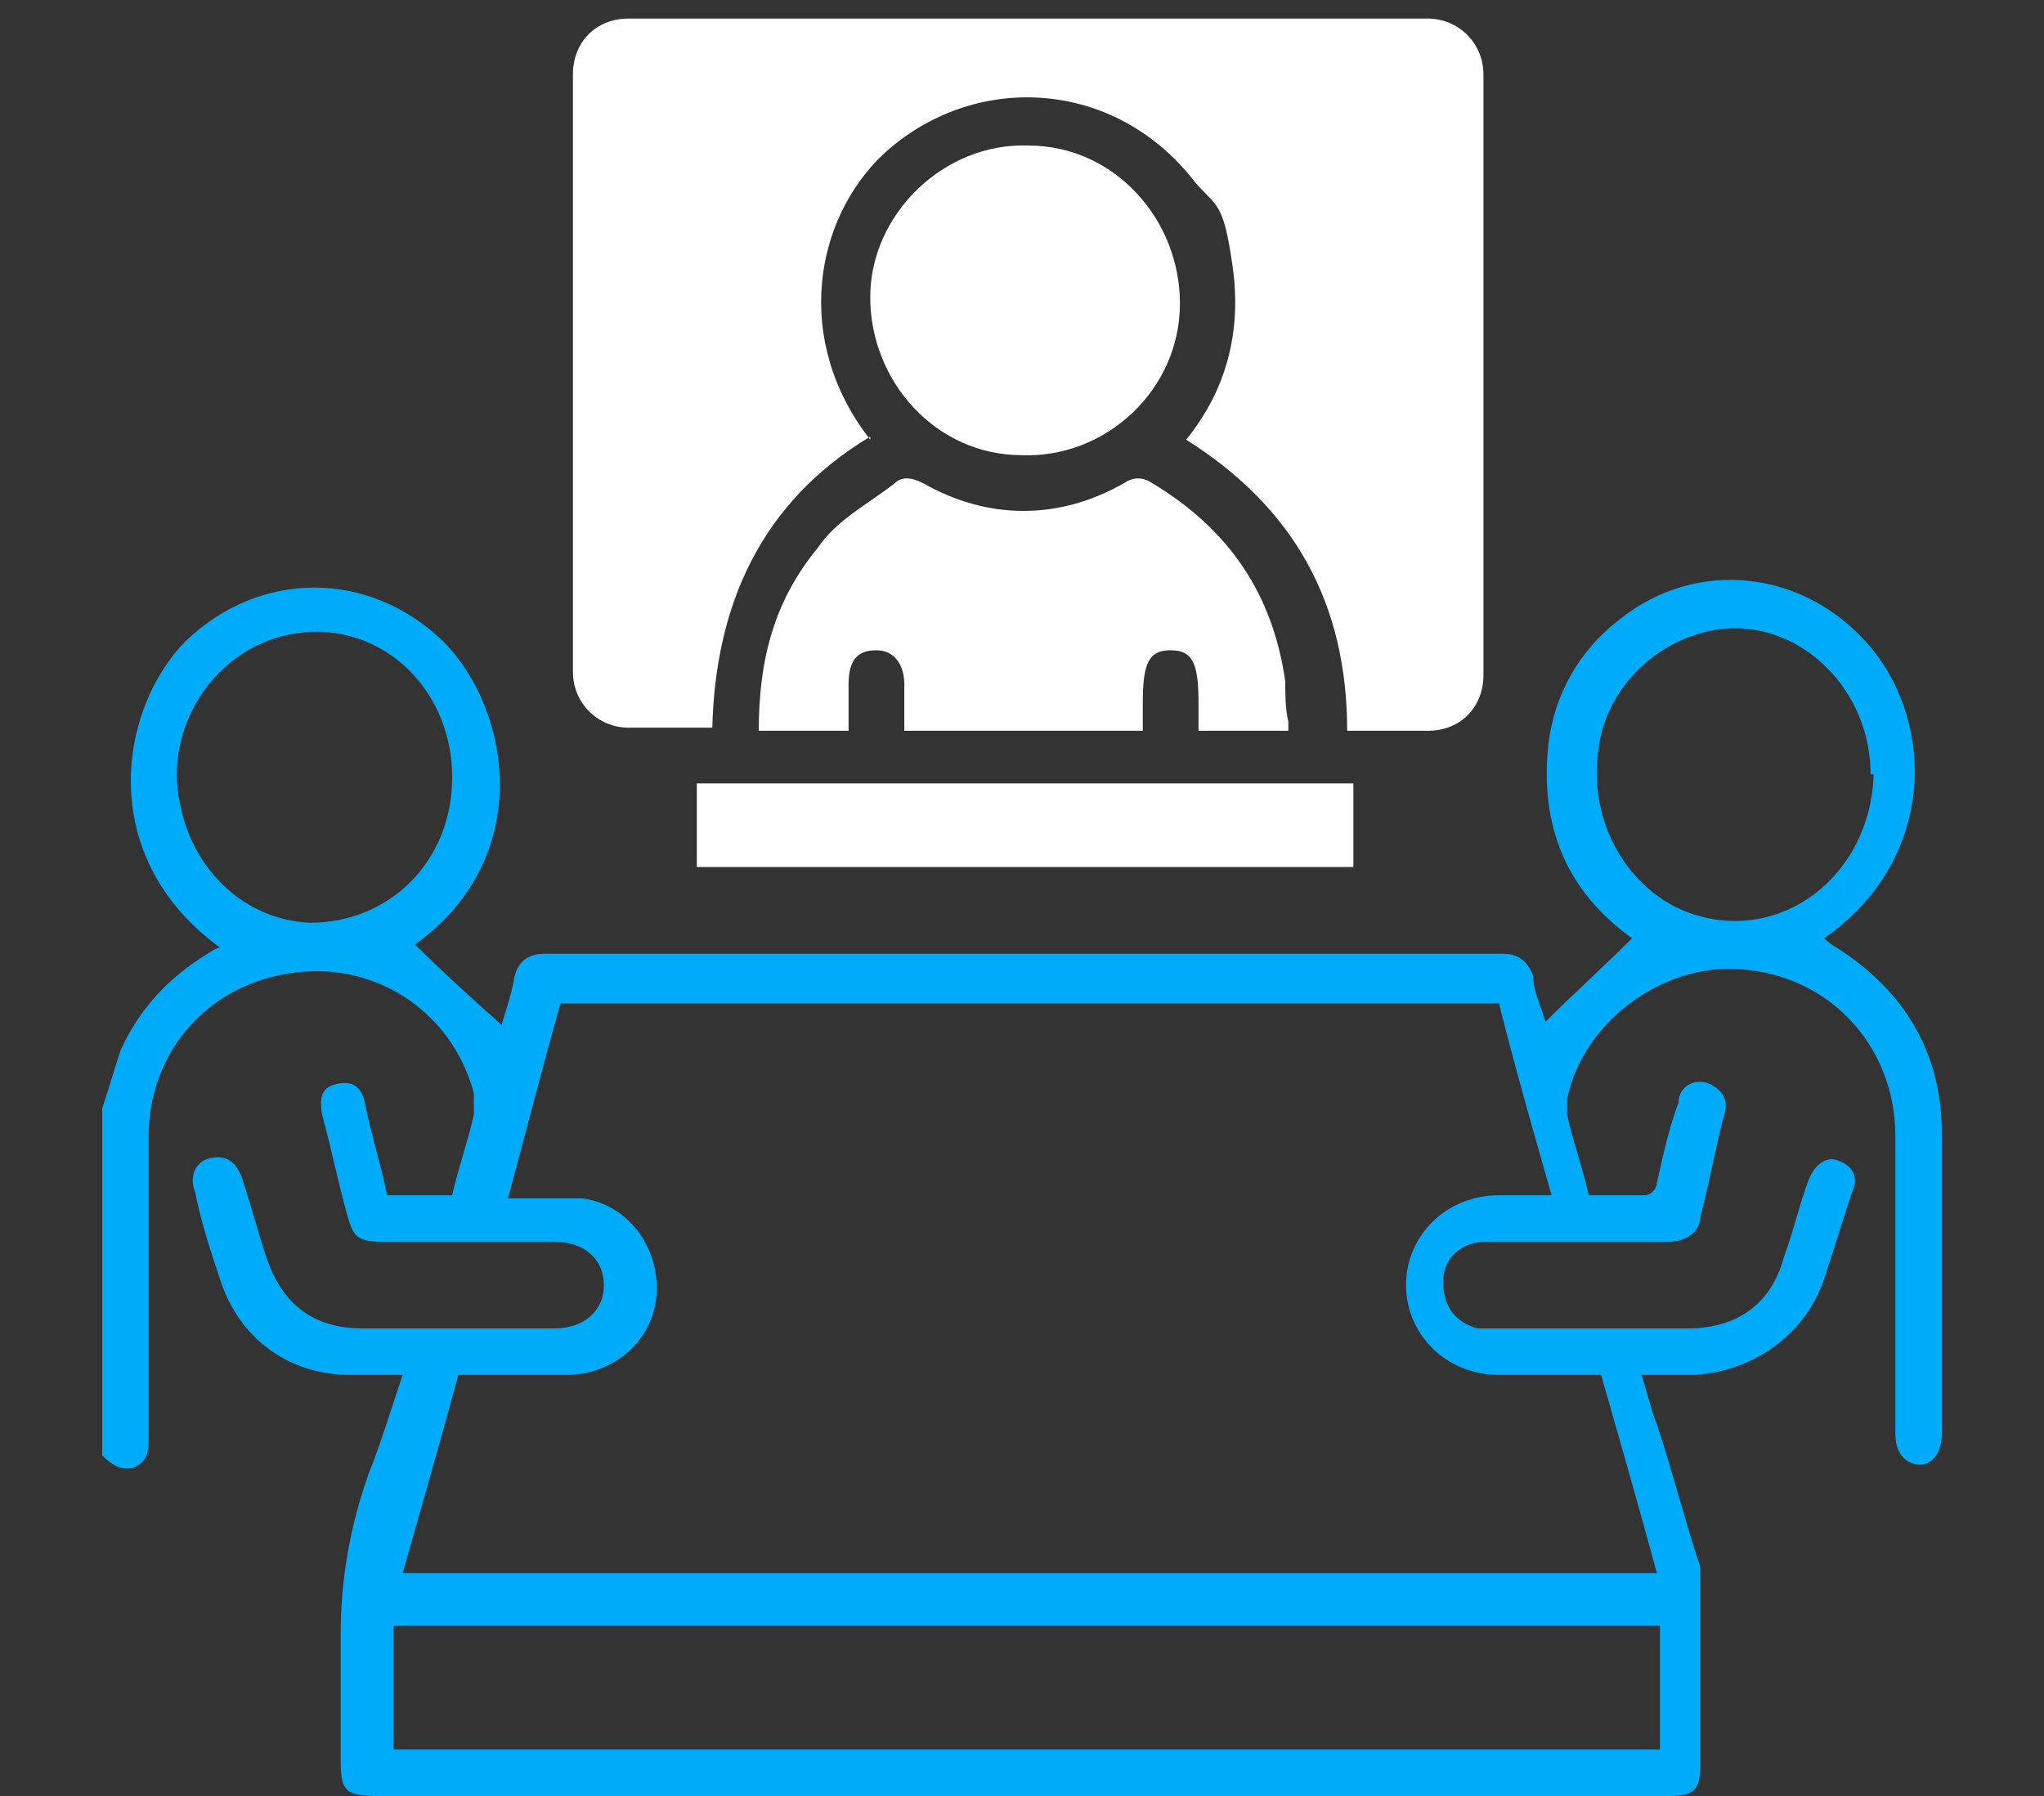 <svg xmlns="http://www.w3.org/2000/svg" id="Layer_1" data-name="Layer 1" version="1.1" viewBox="0 0 66 58"><rect x="0" y="0" width="66" height="58" fill="#333333" stroke="none"/><defs><style>.cls-1{fill:#fff;stroke-width:0}</style></defs><path d="M3.3 35.8c.2-.6.4-1.3.6-1.9.6-1.3 1.5-2.3 2.8-3.1 0 0 .3-.2.4-.2-4.1-3-3.2-7.8-1.1-9.9 2.4-2.3 5.9-2.3 8.3 0 2.2 2.2 3 7-.9 9.8.9.9 1.9 1.8 2.8 2.6.1-.4.3-.9.4-1.5.1-.5.4-.8 1-.8h30.9c.5 0 .8.2 1 .7 0 .5.3 1.1.4 1.5.9-.9 1.9-1.8 2.8-2.7Q49.55 28.05 50 24c.2-1.6 1-3 2.3-4 2.5-2 6-1.6 8.1.9s2.1 6.9-1.5 9.4c0 0 .2.2.4.3 2.2 1.4 3.4 3.4 3.4 6v9.7c0 .6-.3 1-.7 1s-.8-.3-.8-1v-9.6c0-2.9-2.1-5.2-5-5.4-2.5-.2-5.1 1.7-5.6 4.2v.5c.2.9.5 1.7.7 2.6h1.8c.2 0 .4-.2.4-.4.2-.9.4-1.8.7-2.6 0-.5.5-.8 1-.6.4.2.6.5.5.9-.3 1.1-.5 2.3-.8 3.4 0 .5-.5.8-1 .8H48c-.8 0-1.4.5-1.4 1.3s.4 1.3 1.1 1.5h6.8c1.6 0 2.7-.8 3.1-2.3.3-.8.5-1.7.8-2.5.2-.5.6-.8 1-.6.5.2.6.6.4 1-.3.9-.6 1.9-.9 2.8-.6 1.8-2.3 3-4.2 3.1H53c.2.6.3 1.1.5 1.6.5 1.5.9 3.1 1.4 4.6V57c0 .8-.2 1-1 1H12.2c-1.1 0-1.2-.2-1.2-1.2v-4c0-1.8.3-3.5.9-5.2.4-1 .7-2 1.1-3.2h-1.7c-2 0-3.6-1.2-4.2-3.1-.3-.9-.6-1.8-.8-2.8-.2-.5 0-1 .5-1.1s.8.1 1 .6c.3.9.5 1.7.8 2.6.5 1.5 1.5 2.3 3.1 2.3h6.2c1 0 1.6-.6 1.6-1.4s-.6-1.4-1.6-1.4h-5.6c-.8 0-.9-.2-1.1-.9-.3-1.1-.5-2.1-.8-3.2-.1-.6 0-.9.5-1s.8.1.9.7c.2 1 .5 1.9.7 2.9h2.1c.2-.9.5-1.7.7-2.6v-.7c-.7-2.6-3.1-4.2-5.7-3.9-2.8.3-4.8 2.5-4.8 5.3v9.7c0 .4 0 .8-.5 1-.4.1-.7-.1-1-.4zm44.9-3.4H18.1c-.6 2.1-1.1 4.1-1.7 6.3h2.4c1.5.2 2.5 1.6 2.4 3.1s-1.4 2.6-2.9 2.6h-3.5c-.6 2.2-1.2 4.3-1.8 6.4h40.5c-.6-2.2-1.2-4.3-1.8-6.4h-3.3c-1.7 0-3-1.3-3-2.9s1.3-2.9 3-2.9h1.7c-.6-2.1-1.2-4.2-1.7-6.2zm5.3 20.1H12.7v4h40.9v-4ZM60.4 25c0-2.7-2.2-4.9-4.7-4.7-2.1.2-3.9 1.9-4.1 4-.3 2.3 1 4.5 3 5.2 2.9 1 5.8-1.2 5.9-4.5zm-45.8.1c0-3-2.5-5.2-5.3-4.6-2.4.5-4 3-3.5 5.4.4 2.2 2.1 3.8 4.2 3.9 2.6 0 4.6-2 4.6-4.7" style="stroke-width:0;fill:#00abfa"/><path d="M28.1 14.1c-3.5 2.1-5 5.4-5.1 9.4h-2.7c-1 0-1.8-.8-1.8-1.8V2.4c0-1 .7-1.8 1.8-1.8h25.8c1 0 1.8.8 1.8 1.8v19.4c0 1-.7 1.8-1.8 1.8h-2.6c0-4.1-1.7-7.2-5.2-9.4 1.3-1.6 1.8-3.5 1.5-5.6s-.5-1.9-1.2-2.7C36 2.5 31.4 2.3 28.5 5c-2.2 2.1-2.9 6-.4 9.2V14Z" class="cls-1"/><path d="M37.2 23.6h-8v-1.5c0-.6-.3-1.1-.9-1.1s-.9.3-.9 1.1v1.5h-2.9c0-2.3.5-4.2 1.9-5.9.6-.9 1.6-1.4 2.5-2.1q.3-.3.9 0c2.1 1.2 4.4 1.2 6.5 0q.45-.3.9 0c2.5 1.5 3.9 3.6 4.3 6.4 0 .4 0 .9.1 1.3v.3h-2.9v-.9c0-1.3-.2-1.7-.9-1.7s-.9.4-.9 1.7v.9h.2Zm.9-13.8c0 2.8-2.4 5-5.1 4.9-2.8 0-4.9-2.4-4.9-5.1s2.4-5 5.1-4.9c2.8 0 4.9 2.4 4.9 5.1M22.5 27.9v-2.6h21.2V28H22.5Z" class="cls-1"/></svg>
